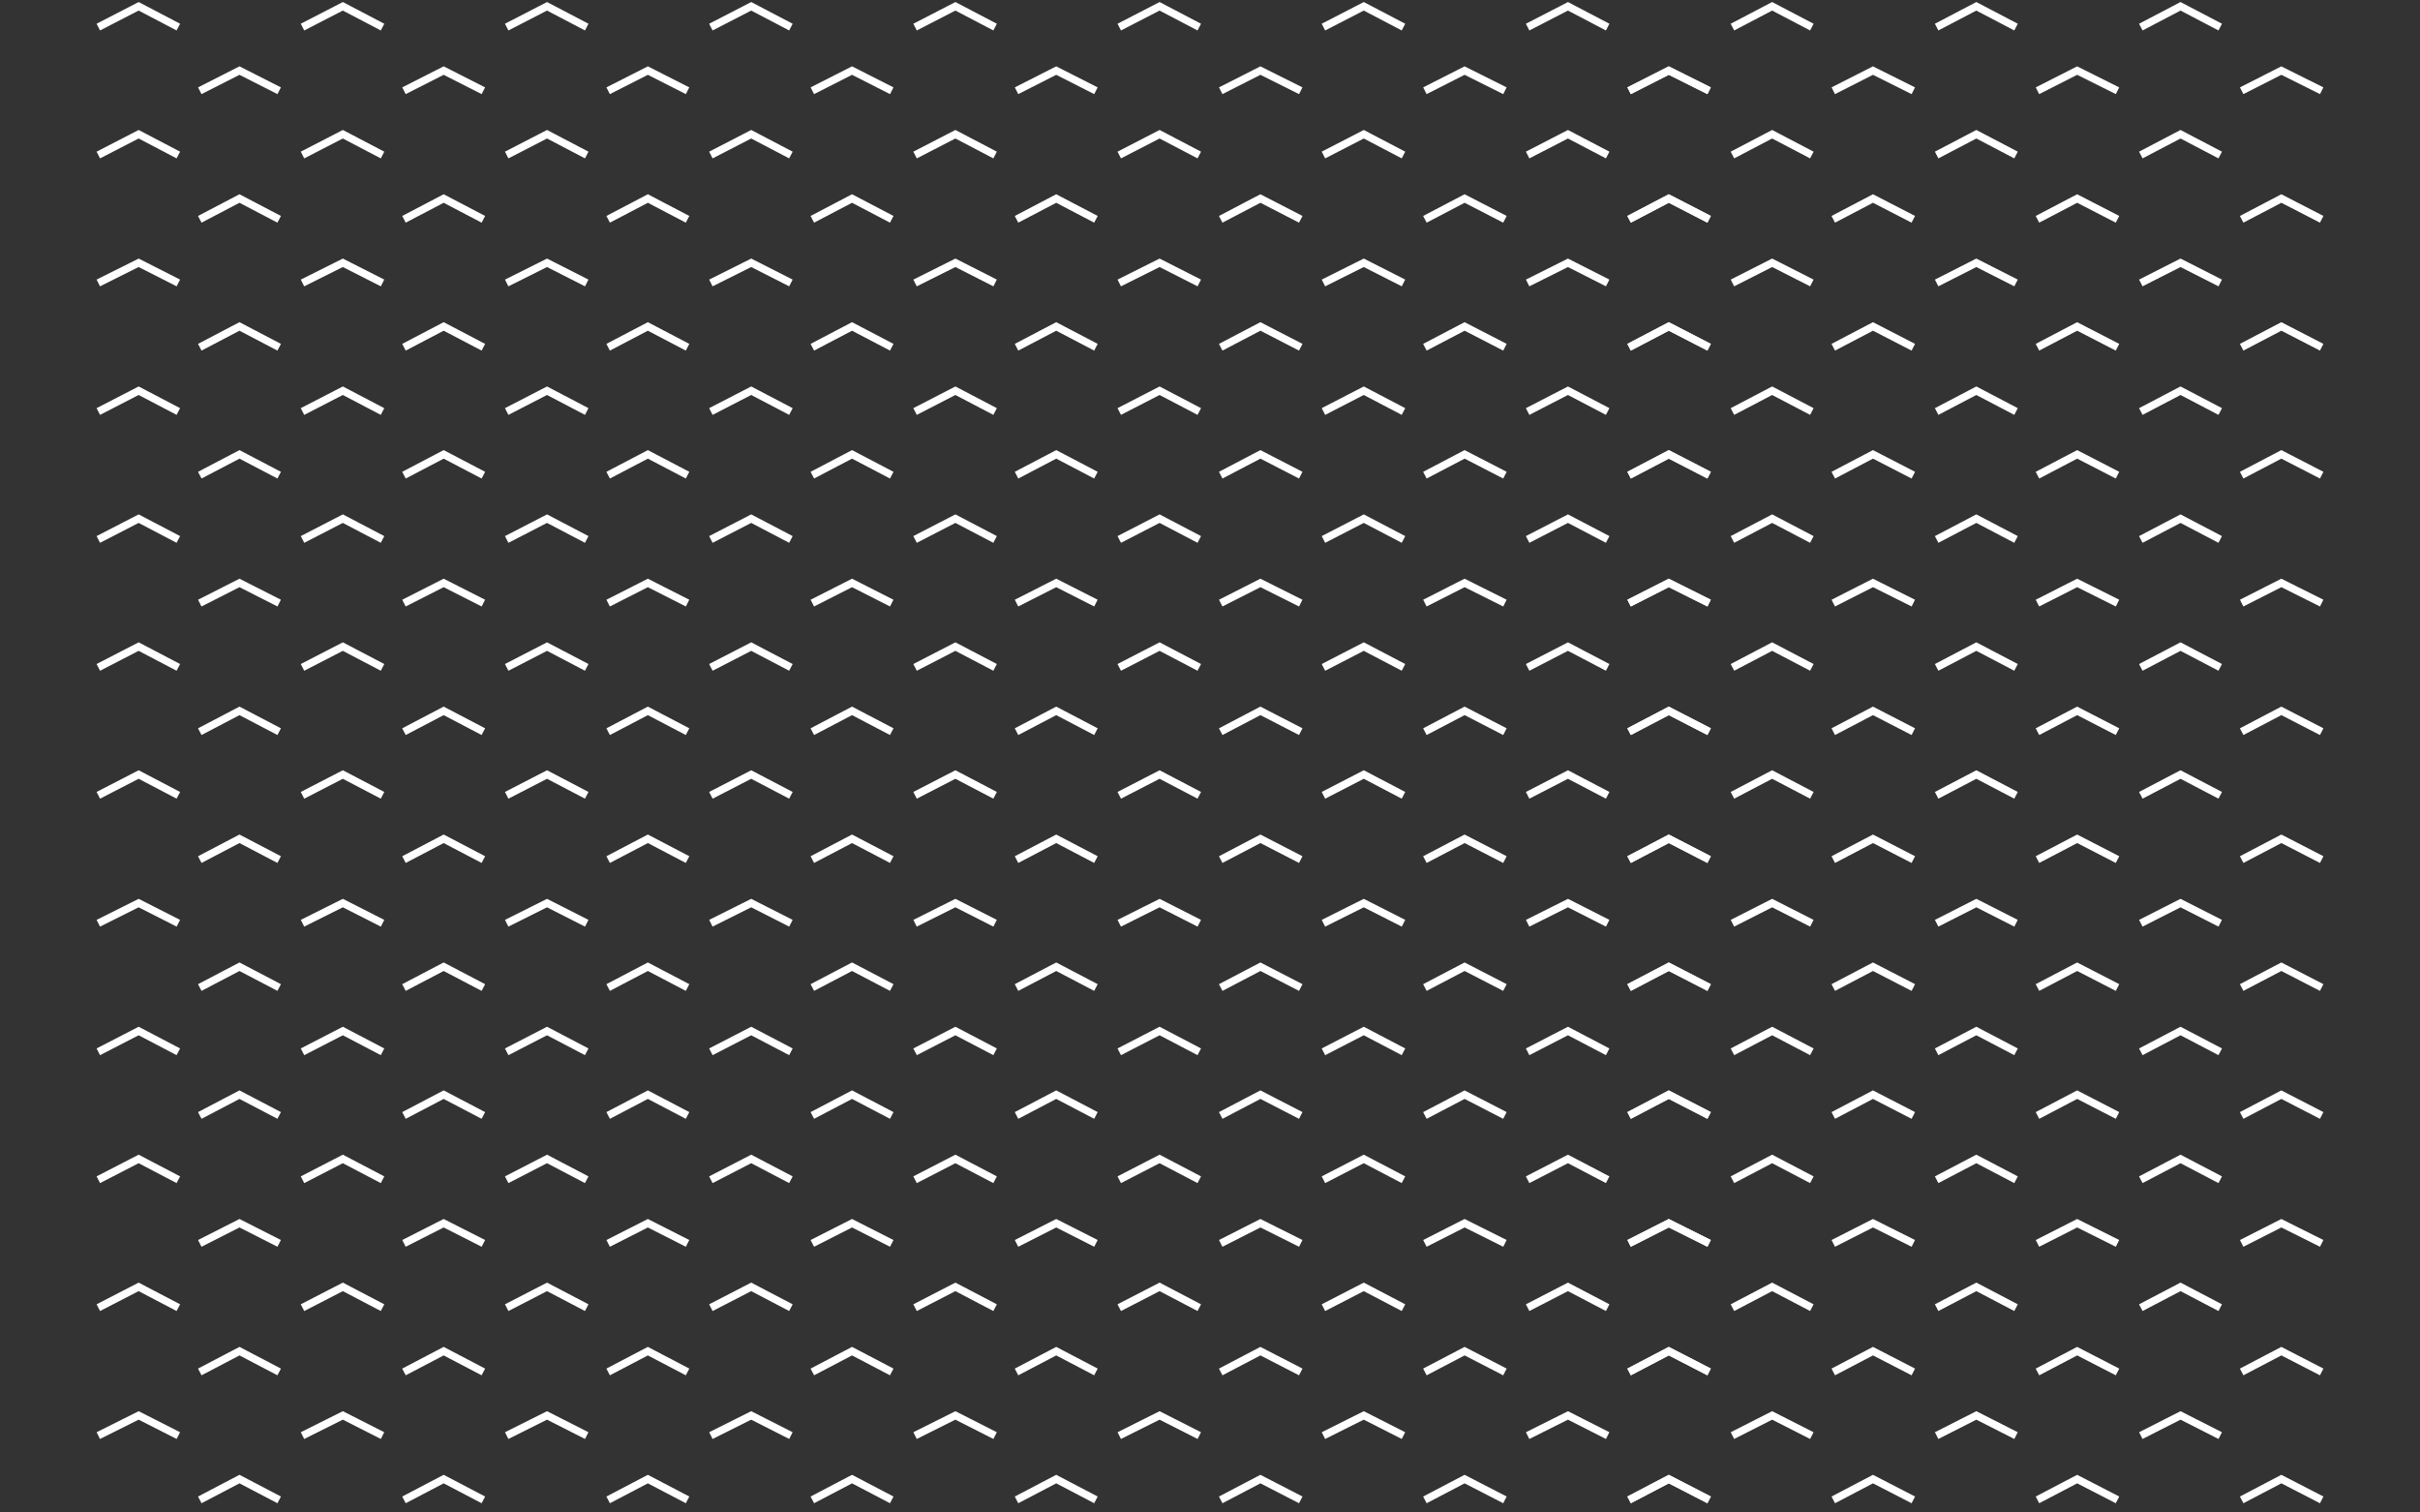<?xml version="1.0" encoding="UTF-8"?>
<svg id="Layer_1" xmlns="http://www.w3.org/2000/svg" version="1.1" viewBox="0 0 384 240">
  <rect x="0" y="0" width="384" height="240" fill="#333333" stroke="none"/>
  <!-- Generator: Adobe Illustrator 29.6.1, SVG Export Plug-In . SVG Version: 2.1.1 Build 9)  -->
  <defs>
    <style>
      .st0 {
        fill: none;
        stroke: #fff;
        stroke-miterlimit: 10;
        stroke-width: 1.2px;
      }
    </style>
  </defs>
  <g>
    <g>
      <g>
        <polyline class="st0" points="368.4 14.4 362 11.2 355.7 14.4"/>
        <polyline class="st0" points="368.4 34.8 362 31.5 355.7 34.8"/>
        <polyline class="st0" points="368.4 55.1 362 51.8 355.7 55.1"/>
        <polyline class="st0" points="368.4 75.4 362 72.1 355.7 75.4"/>
      </g>
      <g>
        <g>
          <polyline class="st0" points="287.5 4.3 281.2 1 274.9 4.3"/>
          <polyline class="st0" points="319.9 4.3 313.6 1 307.3 4.3"/>
          <polyline class="st0" points="352.3 4.3 346 1 339.7 4.3"/>
        </g>
        <g>
          <polyline class="st0" points="271.2 14.4 264.8 11.2 258.5 14.4"/>
          <polyline class="st0" points="303.6 14.4 297.2 11.2 290.9 14.4"/>
          <polyline class="st0" points="336 14.4 329.6 11.2 323.3 14.4"/>
        </g>
        <g>
          <polyline class="st0" points="287.5 24.6 281.2 21.3 274.9 24.6"/>
          <polyline class="st0" points="319.9 24.6 313.6 21.3 307.3 24.6"/>
          <polyline class="st0" points="352.3 24.6 346 21.3 339.7 24.6"/>
        </g>
        <g>
          <polyline class="st0" points="271.2 34.8 264.8 31.5 258.5 34.8"/>
          <polyline class="st0" points="303.6 34.8 297.2 31.5 290.9 34.8"/>
          <polyline class="st0" points="336 34.8 329.6 31.5 323.3 34.8"/>
        </g>
        <g>
          <polyline class="st0" points="287.5 44.9 281.2 41.7 274.9 44.9"/>
          <polyline class="st0" points="319.9 44.9 313.6 41.7 307.3 44.9"/>
          <polyline class="st0" points="352.3 44.9 346 41.7 339.7 44.9"/>
        </g>
        <g>
          <polyline class="st0" points="271.2 55.1 264.8 51.8 258.5 55.1"/>
          <polyline class="st0" points="303.6 55.1 297.2 51.8 290.9 55.1"/>
          <polyline class="st0" points="336 55.1 329.6 51.8 323.3 55.1"/>
        </g>
        <g>
          <polyline class="st0" points="287.5 65.3 281.2 62 274.9 65.3"/>
          <polyline class="st0" points="319.9 65.3 313.6 62 307.3 65.3"/>
          <polyline class="st0" points="352.3 65.3 346 62 339.7 65.3"/>
        </g>
        <g>
          <polyline class="st0" points="271.2 75.4 264.8 72.1 258.5 75.4"/>
          <polyline class="st0" points="303.6 75.4 297.2 72.1 290.9 75.4"/>
          <polyline class="st0" points="336 75.4 329.6 72.1 323.3 75.4"/>
        </g>
      </g>
    </g>
    <g>
      <g>
        <g>
          <polyline class="st0" points="125.5 4.3 119.2 1 112.8 4.3"/>
          <polyline class="st0" points="157.9 4.3 151.6 1 145.2 4.3"/>
          <polyline class="st0" points="190.3 4.3 184 1 177.6 4.3"/>
          <polyline class="st0" points="222.7 4.3 216.4 1 210 4.3"/>
          <polyline class="st0" points="255.1 4.3 248.8 1 242.4 4.3"/>
        </g>
        <g>
          <polyline class="st0" points="109.1 14.4 102.8 11.2 96.5 14.4"/>
          <polyline class="st0" points="141.5 14.4 135.2 11.2 128.9 14.4"/>
          <polyline class="st0" points="173.9 14.4 167.6 11.2 161.3 14.4"/>
          <polyline class="st0" points="206.4 14.4 200 11.2 193.7 14.4"/>
          <polyline class="st0" points="238.8 14.4 232.4 11.2 226.1 14.4"/>
          <polyline class="st0" points="271.2 14.4 264.8 11.2 258.5 14.4"/>
        </g>
        <g>
          <polyline class="st0" points="125.5 24.6 119.2 21.3 112.8 24.6"/>
          <polyline class="st0" points="157.9 24.6 151.6 21.3 145.2 24.6"/>
          <polyline class="st0" points="190.3 24.6 184 21.3 177.6 24.6"/>
          <polyline class="st0" points="222.7 24.6 216.4 21.3 210 24.6"/>
          <polyline class="st0" points="255.1 24.6 248.8 21.3 242.4 24.6"/>
        </g>
        <g>
          <polyline class="st0" points="109.1 34.8 102.8 31.5 96.5 34.8"/>
          <polyline class="st0" points="141.5 34.8 135.2 31.5 128.9 34.8"/>
          <polyline class="st0" points="173.9 34.8 167.6 31.5 161.3 34.8"/>
          <polyline class="st0" points="206.4 34.8 200 31.5 193.7 34.8"/>
          <polyline class="st0" points="238.8 34.8 232.4 31.5 226.1 34.8"/>
          <polyline class="st0" points="271.2 34.8 264.8 31.5 258.5 34.8"/>
        </g>
        <g>
          <polyline class="st0" points="125.5 44.9 119.2 41.7 112.8 44.9"/>
          <polyline class="st0" points="157.9 44.9 151.6 41.7 145.2 44.9"/>
          <polyline class="st0" points="190.3 44.9 184 41.7 177.6 44.9"/>
          <polyline class="st0" points="222.7 44.9 216.4 41.7 210 44.9"/>
          <polyline class="st0" points="255.1 44.9 248.8 41.7 242.4 44.9"/>
        </g>
        <g>
          <polyline class="st0" points="109.1 55.1 102.8 51.8 96.5 55.1"/>
          <polyline class="st0" points="141.5 55.1 135.2 51.8 128.9 55.1"/>
          <polyline class="st0" points="173.9 55.1 167.6 51.8 161.3 55.1"/>
          <polyline class="st0" points="206.4 55.1 200 51.8 193.7 55.1"/>
          <polyline class="st0" points="238.8 55.1 232.4 51.8 226.1 55.1"/>
          <polyline class="st0" points="271.2 55.1 264.8 51.8 258.5 55.1"/>
        </g>
        <g>
          <polyline class="st0" points="125.5 65.3 119.2 62 112.8 65.3"/>
          <polyline class="st0" points="157.9 65.3 151.6 62 145.2 65.3"/>
          <polyline class="st0" points="190.3 65.3 184 62 177.6 65.3"/>
          <polyline class="st0" points="222.7 65.3 216.4 62 210 65.3"/>
          <polyline class="st0" points="255.1 65.3 248.8 62 242.4 65.3"/>
        </g>
        <g>
          <polyline class="st0" points="109.1 75.4 102.8 72.1 96.5 75.4"/>
          <polyline class="st0" points="141.5 75.4 135.2 72.1 128.9 75.4"/>
          <polyline class="st0" points="173.9 75.4 167.6 72.1 161.3 75.4"/>
          <polyline class="st0" points="206.4 75.4 200 72.1 193.7 75.4"/>
          <polyline class="st0" points="238.8 75.4 232.4 72.1 226.1 75.4"/>
          <polyline class="st0" points="271.2 75.4 264.8 72.1 258.5 75.4"/>
        </g>
      </g>
      <g>
        <g>
          <polyline class="st0" points="28.3 4.3 22 1 15.6 4.3"/>
          <polyline class="st0" points="60.7 4.3 54.4 1 48 4.3"/>
          <polyline class="st0" points="93.1 4.3 86.8 1 80.4 4.3"/>
        </g>
        <g>
          <polyline class="st0" points="44.3 14.4 38 11.2 31.7 14.4"/>
          <polyline class="st0" points="76.7 14.4 70.4 11.2 64.1 14.4"/>
        </g>
        <g>
          <polyline class="st0" points="28.3 24.6 22 21.3 15.6 24.6"/>
          <polyline class="st0" points="60.7 24.6 54.4 21.3 48 24.6"/>
          <polyline class="st0" points="93.1 24.6 86.8 21.3 80.4 24.6"/>
        </g>
        <g>
          <polyline class="st0" points="44.3 34.8 38 31.5 31.7 34.8"/>
          <polyline class="st0" points="76.7 34.8 70.4 31.5 64.1 34.8"/>
        </g>
        <g>
          <polyline class="st0" points="28.3 44.9 22 41.7 15.6 44.9"/>
          <polyline class="st0" points="60.7 44.9 54.4 41.7 48 44.9"/>
          <polyline class="st0" points="93.1 44.9 86.8 41.7 80.4 44.9"/>
        </g>
        <g>
          <polyline class="st0" points="44.3 55.1 38 51.8 31.7 55.1"/>
          <polyline class="st0" points="76.7 55.1 70.4 51.8 64.1 55.1"/>
        </g>
        <g>
          <polyline class="st0" points="28.3 65.3 22 62 15.6 65.3"/>
          <polyline class="st0" points="60.7 65.3 54.4 62 48 65.3"/>
          <polyline class="st0" points="93.1 65.3 86.8 62 80.4 65.3"/>
        </g>
        <g>
          <polyline class="st0" points="44.3 75.4 38 72.1 31.7 75.4"/>
          <polyline class="st0" points="76.7 75.4 70.4 72.1 64.1 75.4"/>
        </g>
      </g>
    </g>
  </g>
  <g>
    <g>
      <g>
        <polyline class="st0" points="368.4 95.7 362 92.5 355.7 95.7"/>
        <polyline class="st0" points="368.4 116.1 362 112.8 355.7 116.1"/>
        <polyline class="st0" points="368.4 136.4 362 133.1 355.7 136.4"/>
        <polyline class="st0" points="368.4 156.7 362 153.4 355.7 156.7"/>
      </g>
      <g>
        <g>
          <polyline class="st0" points="287.5 85.6 281.2 82.3 274.9 85.6"/>
          <polyline class="st0" points="319.9 85.6 313.6 82.3 307.3 85.6"/>
          <polyline class="st0" points="352.3 85.6 346 82.3 339.7 85.6"/>
        </g>
        <g>
          <polyline class="st0" points="271.2 95.7 264.8 92.5 258.5 95.7"/>
          <polyline class="st0" points="303.6 95.7 297.2 92.5 290.9 95.7"/>
          <polyline class="st0" points="336 95.7 329.6 92.5 323.3 95.7"/>
        </g>
        <g>
          <polyline class="st0" points="287.5 105.9 281.2 102.6 274.9 105.9"/>
          <polyline class="st0" points="319.9 105.9 313.6 102.6 307.3 105.9"/>
          <polyline class="st0" points="352.3 105.9 346 102.6 339.7 105.9"/>
        </g>
        <g>
          <polyline class="st0" points="271.2 116.1 264.8 112.8 258.5 116.1"/>
          <polyline class="st0" points="303.6 116.1 297.2 112.8 290.9 116.1"/>
          <polyline class="st0" points="336 116.1 329.6 112.8 323.3 116.1"/>
        </g>
        <g>
          <polyline class="st0" points="287.5 126.2 281.2 122.9 274.9 126.2"/>
          <polyline class="st0" points="319.9 126.2 313.6 122.9 307.3 126.2"/>
          <polyline class="st0" points="352.3 126.2 346 122.9 339.7 126.2"/>
        </g>
        <g>
          <polyline class="st0" points="271.2 136.4 264.8 133.1 258.5 136.4"/>
          <polyline class="st0" points="303.6 136.4 297.2 133.1 290.9 136.4"/>
          <polyline class="st0" points="336 136.4 329.6 133.1 323.3 136.4"/>
        </g>
        <g>
          <polyline class="st0" points="287.5 146.5 281.2 143.3 274.9 146.5"/>
          <polyline class="st0" points="319.9 146.5 313.6 143.3 307.3 146.5"/>
          <polyline class="st0" points="352.3 146.5 346 143.3 339.7 146.5"/>
        </g>
        <g>
          <polyline class="st0" points="271.2 156.7 264.8 153.4 258.5 156.7"/>
          <polyline class="st0" points="303.6 156.7 297.2 153.4 290.9 156.7"/>
          <polyline class="st0" points="336 156.7 329.6 153.4 323.3 156.7"/>
        </g>
      </g>
    </g>
    <g>
      <g>
        <g>
          <polyline class="st0" points="125.5 85.6 119.2 82.3 112.8 85.6"/>
          <polyline class="st0" points="157.9 85.6 151.6 82.3 145.2 85.6"/>
          <polyline class="st0" points="190.3 85.6 184 82.3 177.6 85.6"/>
          <polyline class="st0" points="222.7 85.6 216.4 82.3 210 85.6"/>
          <polyline class="st0" points="255.1 85.6 248.8 82.3 242.4 85.6"/>
        </g>
        <g>
          <polyline class="st0" points="109.1 95.7 102.8 92.5 96.5 95.7"/>
          <polyline class="st0" points="141.5 95.7 135.2 92.5 128.9 95.7"/>
          <polyline class="st0" points="173.9 95.7 167.6 92.5 161.3 95.7"/>
          <polyline class="st0" points="206.4 95.7 200 92.5 193.7 95.7"/>
          <polyline class="st0" points="238.8 95.7 232.4 92.5 226.1 95.7"/>
          <polyline class="st0" points="271.2 95.7 264.8 92.5 258.5 95.7"/>
        </g>
        <g>
          <polyline class="st0" points="125.5 105.9 119.2 102.6 112.8 105.9"/>
          <polyline class="st0" points="157.9 105.9 151.6 102.6 145.2 105.9"/>
          <polyline class="st0" points="190.3 105.9 184 102.6 177.6 105.9"/>
          <polyline class="st0" points="222.7 105.9 216.4 102.6 210 105.9"/>
          <polyline class="st0" points="255.1 105.9 248.8 102.6 242.4 105.9"/>
        </g>
        <g>
          <polyline class="st0" points="109.1 116.1 102.8 112.8 96.5 116.1"/>
          <polyline class="st0" points="141.5 116.1 135.2 112.8 128.9 116.1"/>
          <polyline class="st0" points="173.9 116.1 167.6 112.8 161.3 116.1"/>
          <polyline class="st0" points="206.4 116.1 200 112.8 193.7 116.1"/>
          <polyline class="st0" points="238.8 116.1 232.4 112.8 226.1 116.1"/>
          <polyline class="st0" points="271.2 116.1 264.8 112.8 258.5 116.1"/>
        </g>
        <g>
          <polyline class="st0" points="125.5 126.2 119.2 122.9 112.8 126.2"/>
          <polyline class="st0" points="157.9 126.2 151.6 122.9 145.2 126.2"/>
          <polyline class="st0" points="190.3 126.2 184 122.9 177.6 126.2"/>
          <polyline class="st0" points="222.7 126.2 216.4 122.9 210 126.2"/>
          <polyline class="st0" points="255.1 126.2 248.8 122.9 242.4 126.2"/>
        </g>
        <g>
          <polyline class="st0" points="109.1 136.4 102.8 133.1 96.5 136.4"/>
          <polyline class="st0" points="141.5 136.4 135.2 133.1 128.9 136.4"/>
          <polyline class="st0" points="173.9 136.4 167.6 133.1 161.3 136.4"/>
          <polyline class="st0" points="206.4 136.4 200 133.1 193.7 136.4"/>
          <polyline class="st0" points="238.8 136.4 232.4 133.1 226.1 136.4"/>
          <polyline class="st0" points="271.2 136.4 264.8 133.1 258.5 136.4"/>
        </g>
        <g>
          <polyline class="st0" points="125.5 146.5 119.2 143.3 112.8 146.5"/>
          <polyline class="st0" points="157.9 146.5 151.6 143.3 145.2 146.5"/>
          <polyline class="st0" points="190.3 146.5 184 143.3 177.6 146.5"/>
          <polyline class="st0" points="222.7 146.5 216.4 143.3 210 146.5"/>
          <polyline class="st0" points="255.1 146.5 248.8 143.3 242.4 146.5"/>
        </g>
        <g>
          <polyline class="st0" points="109.1 156.7 102.8 153.4 96.5 156.7"/>
          <polyline class="st0" points="141.5 156.7 135.2 153.4 128.9 156.7"/>
          <polyline class="st0" points="173.9 156.7 167.6 153.4 161.3 156.7"/>
          <polyline class="st0" points="206.4 156.7 200 153.4 193.7 156.7"/>
          <polyline class="st0" points="238.8 156.7 232.4 153.4 226.1 156.7"/>
          <polyline class="st0" points="271.2 156.7 264.8 153.4 258.5 156.7"/>
        </g>
      </g>
      <g>
        <g>
          <polyline class="st0" points="28.3 85.6 22 82.3 15.6 85.6"/>
          <polyline class="st0" points="60.7 85.6 54.4 82.3 48 85.6"/>
          <polyline class="st0" points="93.1 85.6 86.8 82.3 80.4 85.6"/>
        </g>
        <g>
          <polyline class="st0" points="44.3 95.7 38 92.5 31.7 95.7"/>
          <polyline class="st0" points="76.7 95.7 70.4 92.5 64.1 95.7"/>
        </g>
        <g>
          <polyline class="st0" points="28.3 105.9 22 102.6 15.6 105.9"/>
          <polyline class="st0" points="60.7 105.9 54.4 102.6 48 105.9"/>
          <polyline class="st0" points="93.1 105.9 86.8 102.6 80.4 105.9"/>
        </g>
        <g>
          <polyline class="st0" points="44.3 116.1 38 112.8 31.7 116.1"/>
          <polyline class="st0" points="76.7 116.1 70.4 112.8 64.1 116.1"/>
        </g>
        <g>
          <polyline class="st0" points="28.3 126.2 22 122.9 15.6 126.2"/>
          <polyline class="st0" points="60.7 126.2 54.4 122.9 48 126.2"/>
          <polyline class="st0" points="93.1 126.2 86.8 122.9 80.4 126.2"/>
        </g>
        <g>
          <polyline class="st0" points="44.3 136.4 38 133.1 31.7 136.4"/>
          <polyline class="st0" points="76.7 136.4 70.4 133.1 64.1 136.4"/>
        </g>
        <g>
          <polyline class="st0" points="28.3 146.5 22 143.3 15.6 146.5"/>
          <polyline class="st0" points="60.7 146.5 54.4 143.3 48 146.5"/>
          <polyline class="st0" points="93.1 146.5 86.8 143.3 80.4 146.5"/>
        </g>
        <g>
          <polyline class="st0" points="44.3 156.7 38 153.4 31.7 156.7"/>
          <polyline class="st0" points="76.7 156.7 70.4 153.4 64.1 156.7"/>
        </g>
      </g>
    </g>
  </g>
  <g>
    <g>
      <g>
        <polyline class="st0" points="368.4 177 362 173.7 355.7 177"/>
        <polyline class="st0" points="368.4 197.3 362 194.1 355.7 197.3"/>
        <polyline class="st0" points="368.4 217.7 362 214.4 355.7 217.7"/>
        <polyline class="st0" points="368.4 238 362 234.7 355.7 238"/>
      </g>
      <g>
        <g>
          <polyline class="st0" points="287.5 166.9 281.2 163.6 274.9 166.9"/>
          <polyline class="st0" points="319.9 166.9 313.6 163.6 307.3 166.9"/>
          <polyline class="st0" points="352.3 166.9 346 163.6 339.7 166.9"/>
        </g>
        <g>
          <polyline class="st0" points="271.2 177 264.8 173.7 258.5 177"/>
          <polyline class="st0" points="303.6 177 297.2 173.7 290.9 177"/>
          <polyline class="st0" points="336 177 329.6 173.7 323.3 177"/>
        </g>
        <g>
          <polyline class="st0" points="287.5 187.2 281.2 183.9 274.9 187.2"/>
          <polyline class="st0" points="319.9 187.2 313.6 183.9 307.3 187.2"/>
          <polyline class="st0" points="352.3 187.2 346 183.9 339.7 187.2"/>
        </g>
        <g>
          <polyline class="st0" points="271.2 197.3 264.8 194.1 258.5 197.3"/>
          <polyline class="st0" points="303.6 197.3 297.2 194.1 290.9 197.3"/>
          <polyline class="st0" points="336 197.3 329.6 194.1 323.3 197.3"/>
        </g>
        <g>
          <polyline class="st0" points="287.5 207.5 281.2 204.2 274.9 207.5"/>
          <polyline class="st0" points="319.9 207.5 313.6 204.2 307.3 207.5"/>
          <polyline class="st0" points="352.3 207.5 346 204.2 339.7 207.5"/>
        </g>
        <g>
          <polyline class="st0" points="271.2 217.7 264.8 214.4 258.5 217.7"/>
          <polyline class="st0" points="303.6 217.7 297.2 214.4 290.9 217.7"/>
          <polyline class="st0" points="336 217.7 329.6 214.4 323.3 217.7"/>
        </g>
        <g>
          <polyline class="st0" points="287.5 227.8 281.2 224.6 274.9 227.8"/>
          <polyline class="st0" points="319.9 227.8 313.6 224.6 307.3 227.8"/>
          <polyline class="st0" points="352.3 227.8 346 224.6 339.7 227.8"/>
        </g>
        <g>
          <polyline class="st0" points="271.2 238 264.8 234.7 258.5 238"/>
          <polyline class="st0" points="303.6 238 297.2 234.7 290.9 238"/>
          <polyline class="st0" points="336 238 329.6 234.7 323.3 238"/>
        </g>
      </g>
    </g>
    <g>
      <g>
        <g>
          <polyline class="st0" points="125.5 166.9 119.2 163.6 112.8 166.9"/>
          <polyline class="st0" points="157.9 166.9 151.6 163.6 145.2 166.9"/>
          <polyline class="st0" points="190.3 166.9 184 163.6 177.6 166.9"/>
          <polyline class="st0" points="222.7 166.9 216.4 163.6 210 166.9"/>
          <polyline class="st0" points="255.1 166.9 248.8 163.6 242.4 166.9"/>
        </g>
        <g>
          <polyline class="st0" points="109.1 177 102.8 173.7 96.5 177"/>
          <polyline class="st0" points="141.5 177 135.2 173.7 128.9 177"/>
          <polyline class="st0" points="173.9 177 167.6 173.7 161.3 177"/>
          <polyline class="st0" points="206.4 177 200 173.7 193.7 177"/>
          <polyline class="st0" points="238.8 177 232.4 173.7 226.1 177"/>
          <polyline class="st0" points="271.2 177 264.8 173.7 258.5 177"/>
        </g>
        <g>
          <polyline class="st0" points="125.5 187.2 119.2 183.9 112.8 187.2"/>
          <polyline class="st0" points="157.9 187.2 151.6 183.9 145.2 187.2"/>
          <polyline class="st0" points="190.3 187.2 184 183.9 177.6 187.2"/>
          <polyline class="st0" points="222.7 187.2 216.4 183.9 210 187.2"/>
          <polyline class="st0" points="255.1 187.2 248.8 183.9 242.4 187.2"/>
        </g>
        <g>
          <polyline class="st0" points="109.1 197.3 102.8 194.1 96.5 197.3"/>
          <polyline class="st0" points="141.5 197.3 135.2 194.1 128.9 197.3"/>
          <polyline class="st0" points="173.9 197.3 167.6 194.1 161.3 197.3"/>
          <polyline class="st0" points="206.4 197.3 200 194.1 193.7 197.3"/>
          <polyline class="st0" points="238.8 197.3 232.4 194.1 226.1 197.3"/>
          <polyline class="st0" points="271.2 197.3 264.8 194.1 258.5 197.3"/>
        </g>
        <g>
          <polyline class="st0" points="125.5 207.5 119.2 204.2 112.8 207.5"/>
          <polyline class="st0" points="157.9 207.5 151.6 204.2 145.2 207.5"/>
          <polyline class="st0" points="190.3 207.5 184 204.2 177.6 207.5"/>
          <polyline class="st0" points="222.7 207.5 216.4 204.2 210 207.5"/>
          <polyline class="st0" points="255.1 207.5 248.8 204.2 242.4 207.5"/>
        </g>
        <g>
          <polyline class="st0" points="109.1 217.7 102.8 214.4 96.5 217.7"/>
          <polyline class="st0" points="141.5 217.7 135.2 214.4 128.9 217.7"/>
          <polyline class="st0" points="173.9 217.7 167.6 214.4 161.3 217.7"/>
          <polyline class="st0" points="206.4 217.7 200 214.4 193.7 217.7"/>
          <polyline class="st0" points="238.8 217.7 232.4 214.4 226.1 217.7"/>
          <polyline class="st0" points="271.2 217.7 264.8 214.4 258.5 217.7"/>
        </g>
        <g>
          <polyline class="st0" points="125.5 227.8 119.2 224.6 112.8 227.8"/>
          <polyline class="st0" points="157.9 227.8 151.6 224.6 145.2 227.8"/>
          <polyline class="st0" points="190.3 227.8 184 224.6 177.6 227.8"/>
          <polyline class="st0" points="222.7 227.8 216.4 224.6 210 227.8"/>
          <polyline class="st0" points="255.1 227.8 248.8 224.6 242.4 227.8"/>
        </g>
        <g>
          <polyline class="st0" points="109.1 238 102.8 234.7 96.5 238"/>
          <polyline class="st0" points="141.5 238 135.2 234.7 128.9 238"/>
          <polyline class="st0" points="173.9 238 167.6 234.7 161.3 238"/>
          <polyline class="st0" points="206.4 238 200 234.7 193.7 238"/>
          <polyline class="st0" points="238.8 238 232.4 234.7 226.1 238"/>
          <polyline class="st0" points="271.2 238 264.8 234.7 258.5 238"/>
        </g>
      </g>
      <g>
        <g>
          <polyline class="st0" points="28.3 166.9 22 163.6 15.6 166.9"/>
          <polyline class="st0" points="60.7 166.9 54.4 163.6 48 166.9"/>
          <polyline class="st0" points="93.1 166.9 86.8 163.6 80.4 166.9"/>
        </g>
        <g>
          <polyline class="st0" points="44.3 177 38 173.7 31.7 177"/>
          <polyline class="st0" points="76.7 177 70.4 173.7 64.1 177"/>
        </g>
        <g>
          <polyline class="st0" points="28.3 187.2 22 183.9 15.6 187.2"/>
          <polyline class="st0" points="60.7 187.2 54.4 183.9 48 187.2"/>
          <polyline class="st0" points="93.1 187.2 86.8 183.9 80.4 187.2"/>
        </g>
        <g>
          <polyline class="st0" points="44.3 197.3 38 194.1 31.7 197.3"/>
          <polyline class="st0" points="76.7 197.3 70.4 194.1 64.1 197.3"/>
        </g>
        <g>
          <polyline class="st0" points="28.3 207.5 22 204.2 15.6 207.5"/>
          <polyline class="st0" points="60.7 207.5 54.4 204.2 48 207.5"/>
          <polyline class="st0" points="93.1 207.5 86.8 204.2 80.4 207.5"/>
        </g>
        <g>
          <polyline class="st0" points="44.3 217.7 38 214.4 31.7 217.7"/>
          <polyline class="st0" points="76.7 217.7 70.4 214.4 64.1 217.7"/>
        </g>
        <g>
          <polyline class="st0" points="28.3 227.8 22 224.6 15.6 227.8"/>
          <polyline class="st0" points="60.7 227.8 54.4 224.6 48 227.8"/>
          <polyline class="st0" points="93.1 227.8 86.8 224.6 80.4 227.8"/>
        </g>
        <g>
          <polyline class="st0" points="44.3 238 38 234.7 31.7 238"/>
          <polyline class="st0" points="76.7 238 70.4 234.7 64.1 238"/>
        </g>
      </g>
    </g>
  </g>
</svg>